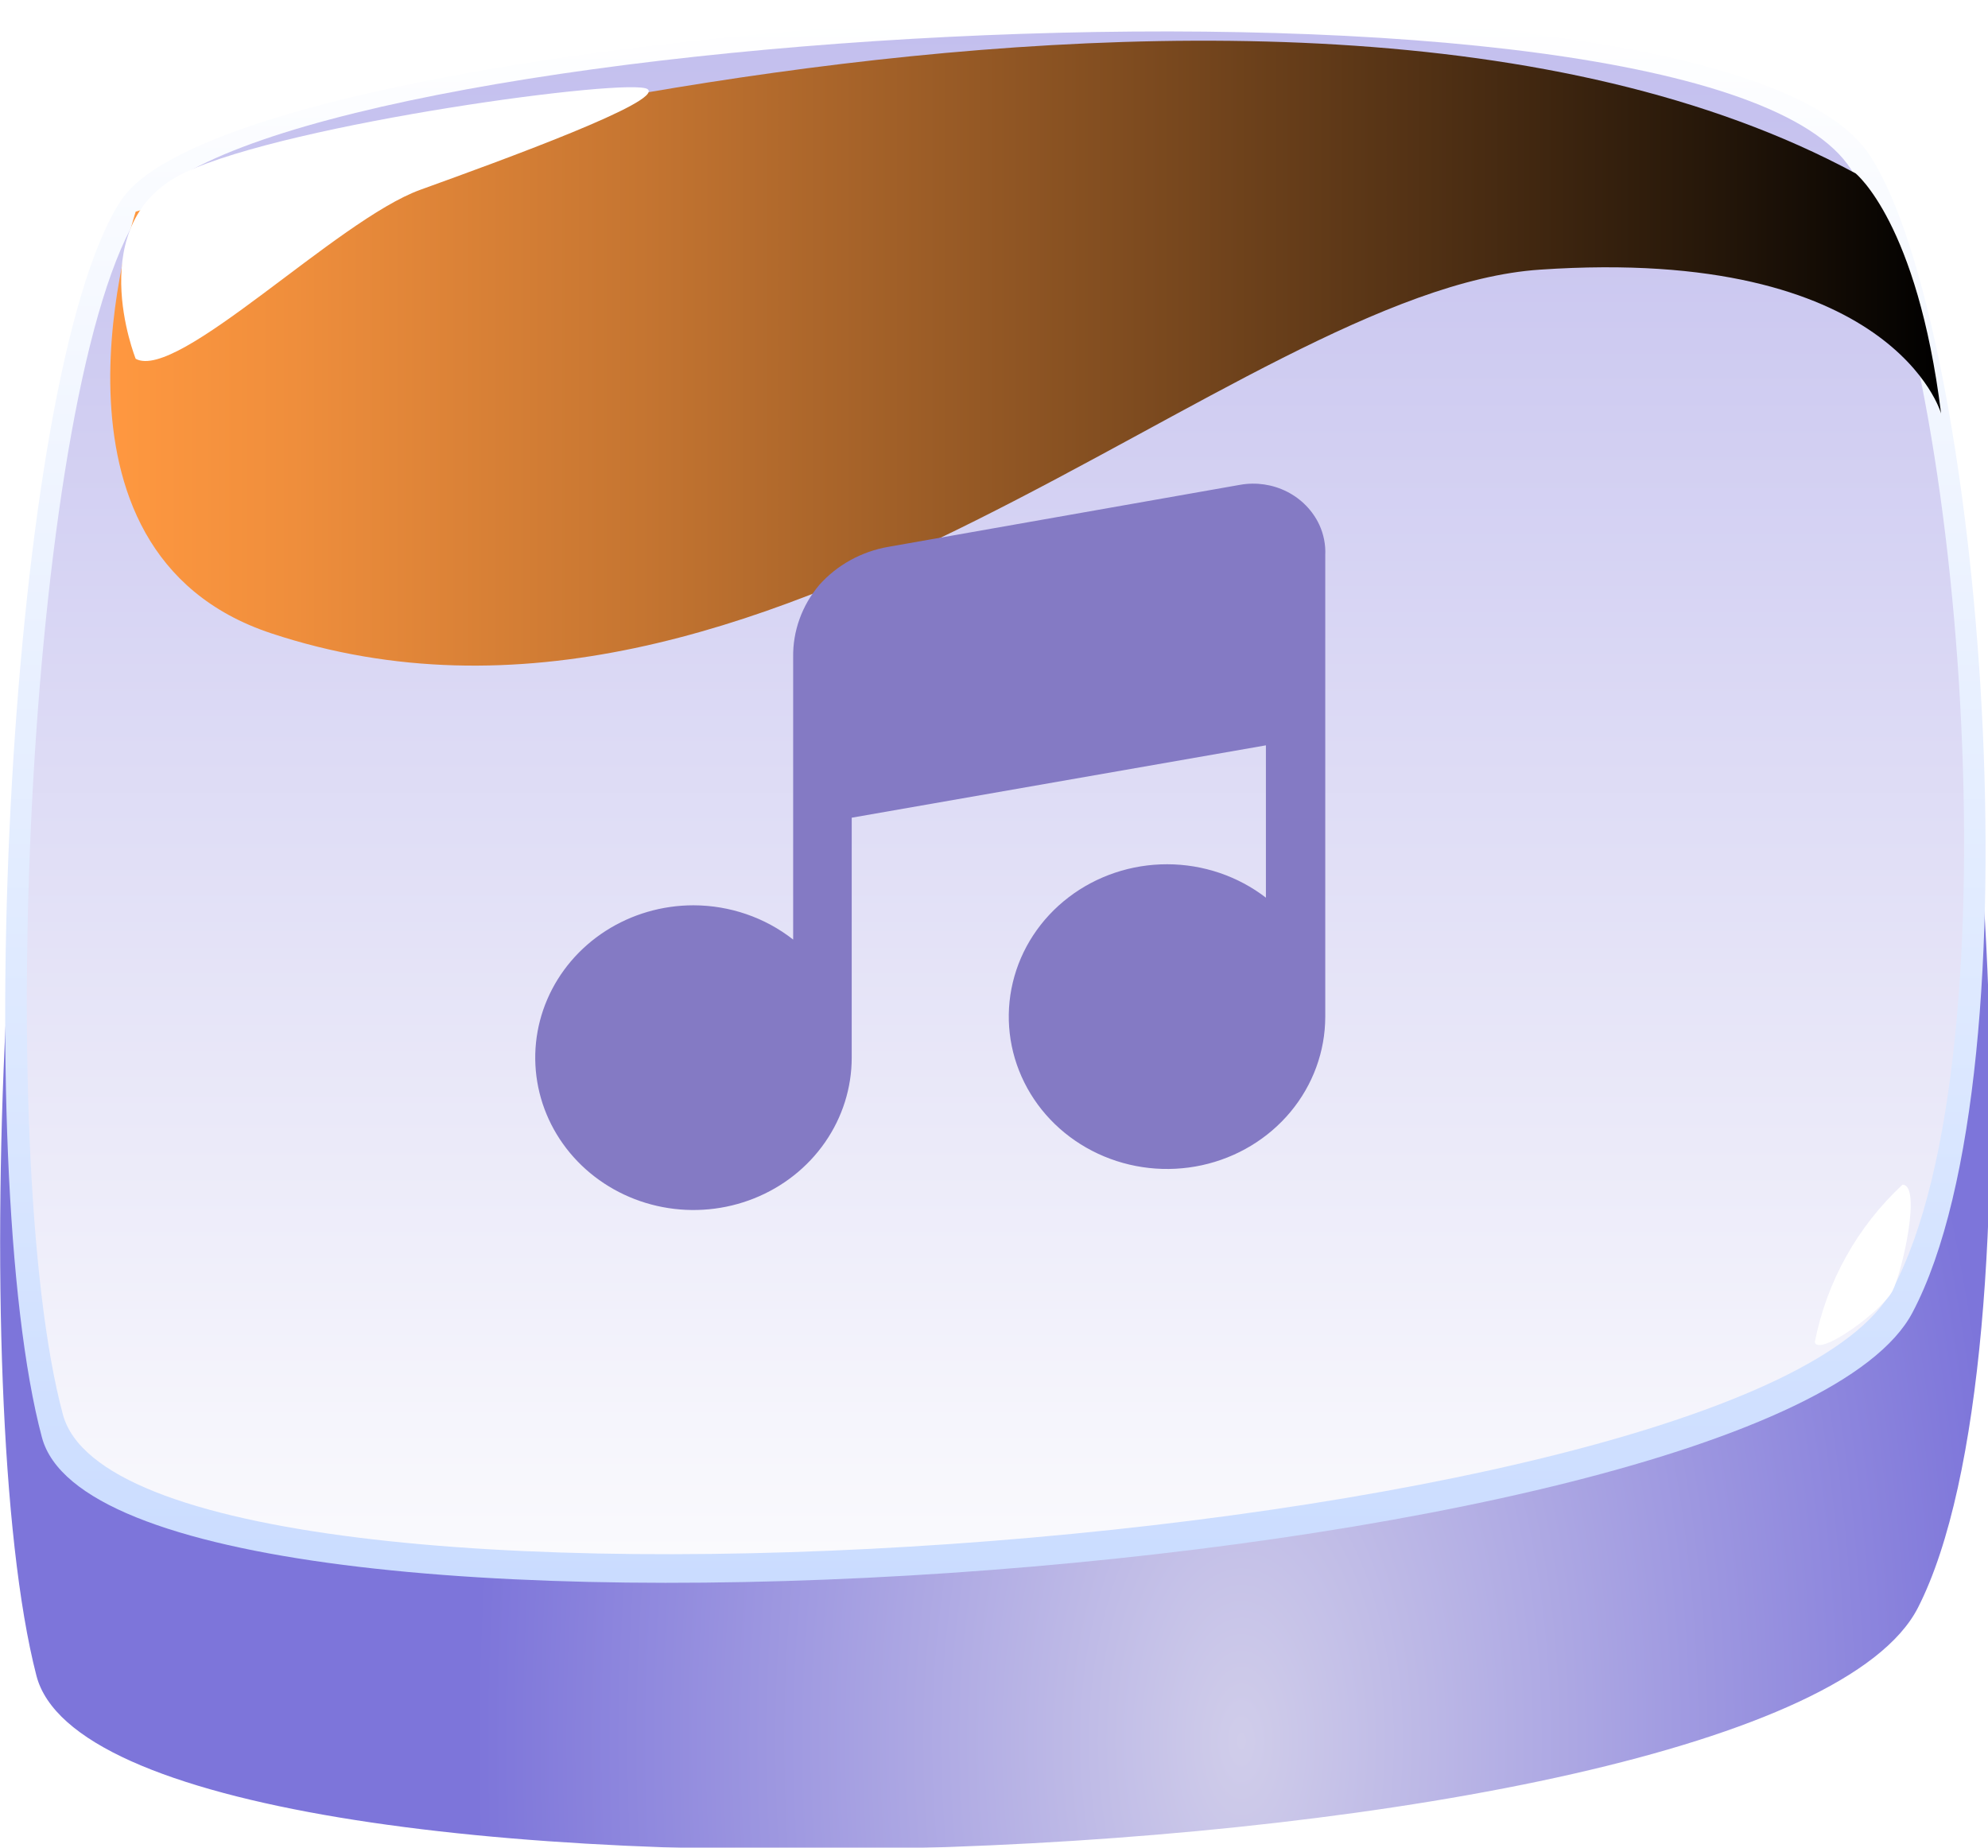 <svg width="156" height="145" viewBox="0 0 156 145" fill="none" xmlns="http://www.w3.org/2000/svg">
<g clip-path="url(#clip0_366_126)">
<g filter="url(#filter0_d_366_126)">
<path d="M2.856 116.487C8.267 137.561 139.29 133.055 150.501 111.165C160.673 91.25 155.782 25.624 147.038 11.417C135.178 -7.94 18.828 -2.24914e-05 9.219 15.237C0.259 29.444 -2.771 94.683 2.856 116.487Z" fill="url(#paint0_radial_366_126)"/>
</g>
<path d="M3.29 112.796C8.7 133.098 138.901 124.128 150.068 103.01C160.24 83.782 155.479 25.753 146.779 12.276C134.962 -6.395 19.045 1.03 9.479 15.752C0.563 29.444 -2.337 91.722 3.29 112.796Z" fill="url(#paint1_linear_366_126)"/>
<path d="M4.934 110.994C10.215 130.695 137.602 121.681 148.51 101.165C158.465 82.537 153.79 26.612 145.263 13.306C133.706 -4.807 20.343 2.232 11.08 16.525C2.207 29.788 -0.563 90.564 4.934 110.994Z" fill="url(#paint2_linear_366_126)"/>
<path d="M142.407 105.328C143.332 100.592 145.741 96.266 149.29 92.966C150.804 92.966 149.289 99.748 148.51 101.293C147.731 102.838 142.753 106.486 142.407 105.328Z" fill="white"/>
<path style="mix-blend-mode:screen" d="M10.648 16.61C10.648 16.61 99.209 -11.46 145.61 13.605C145.61 13.605 150.458 17.468 152.319 32.448C152.319 32.448 148.597 19.271 120.851 21.16C96.958 22.748 59.95 62.492 21.296 49.702C1.818 43.264 10.648 16.61 10.648 16.61Z" fill="url(#paint3_linear_366_126)"/>
<path d="M10.648 28.156C10.648 28.156 6.319 17.383 14.543 13.52C22.767 9.657 49.517 6.051 50.816 6.996C52.115 7.94 39.519 12.533 32.983 14.893C26.447 17.254 13.937 29.958 10.648 28.156Z" fill="white"/>
<g filter="url(#filter1_i_366_126)">
<path d="M103.994 38.62V74.846C103.989 77.555 103.028 80.181 101.27 82.296C99.512 84.41 97.061 85.887 94.317 86.485C91.573 87.082 88.7 86.765 86.168 85.585C83.635 84.406 81.594 82.433 80.379 79.99C79.163 77.548 78.845 74.78 79.476 72.141C80.107 69.501 81.65 67.147 83.853 65.462C86.056 63.777 88.787 62.862 91.6 62.868C94.413 62.873 97.141 63.798 99.337 65.49V53.535L66.835 59.214V78.044C66.835 80.409 66.107 82.72 64.742 84.686C63.378 86.653 61.438 88.185 59.169 89.09C56.9 89.995 54.404 90.232 51.995 89.77C49.586 89.309 47.374 88.17 45.637 86.498C43.9 84.826 42.718 82.696 42.239 80.377C41.76 78.057 42.005 75.653 42.945 73.469C43.885 71.284 45.477 69.417 47.519 68.103C49.561 66.79 51.962 66.088 54.417 66.088C57.269 66.094 60.031 67.043 62.24 68.778V46.63C62.206 44.564 62.932 42.552 64.289 40.951C65.68 39.387 67.587 38.332 69.691 37.962L97.32 33.09C98.57 32.869 99.861 33.058 100.987 33.627C102.112 34.196 103.007 35.112 103.528 36.228C103.873 36.979 104.034 37.798 103.994 38.62Z" fill="#847AC4"/>
</g>
</g>
<defs>
<filter id="filter0_d_366_126" x="-3.989" y="-0.009" width="164.183" height="149.156" filterUnits="userSpaceOnUse" color-interpolation-filters="sRGB">
<feFlood flood-opacity="0" result="BackgroundImageFix"/>
<feColorMatrix in="SourceAlpha" type="matrix" values="0 0 0 0 0 0 0 0 0 0 0 0 0 0 0 0 0 0 127 0" result="hardAlpha"/>
<feOffset dy="15"/>
<feGaussianBlur stdDeviation="2"/>
<feComposite in2="hardAlpha" operator="out"/>
<feColorMatrix type="matrix" values="0 0 0 0 0 0 0 0 0 0 0 0 0 0 0 0 0 0 0.25 0"/>
<feBlend mode="normal" in2="BackgroundImageFix" result="effect1_dropShadow_366_126"/>
<feBlend mode="normal" in="SourceGraphic" in2="effect1_dropShadow_366_126" result="shape"/>
</filter>
<filter id="filter1_i_366_126" x="42" y="33" width="62" height="61.953" filterUnits="userSpaceOnUse" color-interpolation-filters="sRGB">
<feFlood flood-opacity="0" result="BackgroundImageFix"/>
<feBlend mode="normal" in="SourceGraphic" in2="BackgroundImageFix" result="shape"/>
<feColorMatrix in="SourceAlpha" type="matrix" values="0 0 0 0 0 0 0 0 0 0 0 0 0 0 0 0 0 0 127 0" result="hardAlpha"/>
<feOffset dy="4.953"/>
<feGaussianBlur stdDeviation="2.477"/>
<feComposite in2="hardAlpha" operator="arithmetic" k2="-1" k3="1"/>
<feColorMatrix type="matrix" values="0 0 0 0 0 0 0 0 0 0 0 0 0 0 0 0 0 0 0.25 0"/>
<feBlend mode="normal" in2="shape" result="effect1_innerShadow_366_126"/>
</filter>
<radialGradient id="paint0_radial_366_126" cx="0" cy="0" r="1" gradientUnits="userSpaceOnUse" gradientTransform="translate(97.372 120.951) scale(59.991 112.238)">
<stop stop-color="#D0CDEA"/>
<stop offset="1" stop-color="#7D75DA"/>
</radialGradient>
<linearGradient id="paint1_linear_366_126" x1="78.129" y1="124.213" x2="78.129" y2="1.159" gradientUnits="userSpaceOnUse">
<stop stop-color="#CADCFF"/>
<stop offset="1" stop-color="white"/>
</linearGradient>
<linearGradient id="paint2_linear_366_126" x1="78.129" y1="121.982" x2="78.129" y2="2.447" gradientUnits="userSpaceOnUse">
<stop stop-color="#FAFAFD"/>
<stop offset="1" stop-color="#C3BFEE"/>
</linearGradient>
<linearGradient id="paint3_linear_366_126" x1="8.657" y1="27.727" x2="152.319" y2="27.727" gradientUnits="userSpaceOnUse">
<stop stop-color="#FF9840"/>
<stop offset="0.1" stop-color="#EF8E3C"/>
<stop offset="0.29" stop-color="#C57531"/>
<stop offset="0.55" stop-color="#814D20"/>
<stop offset="0.88" stop-color="#241609"/>
<stop offset="1"/>
</linearGradient>
<clipPath id="clip0_366_126">
<rect width="156" height="145" fill="white"/>
</clipPath>
</defs>
</svg>
